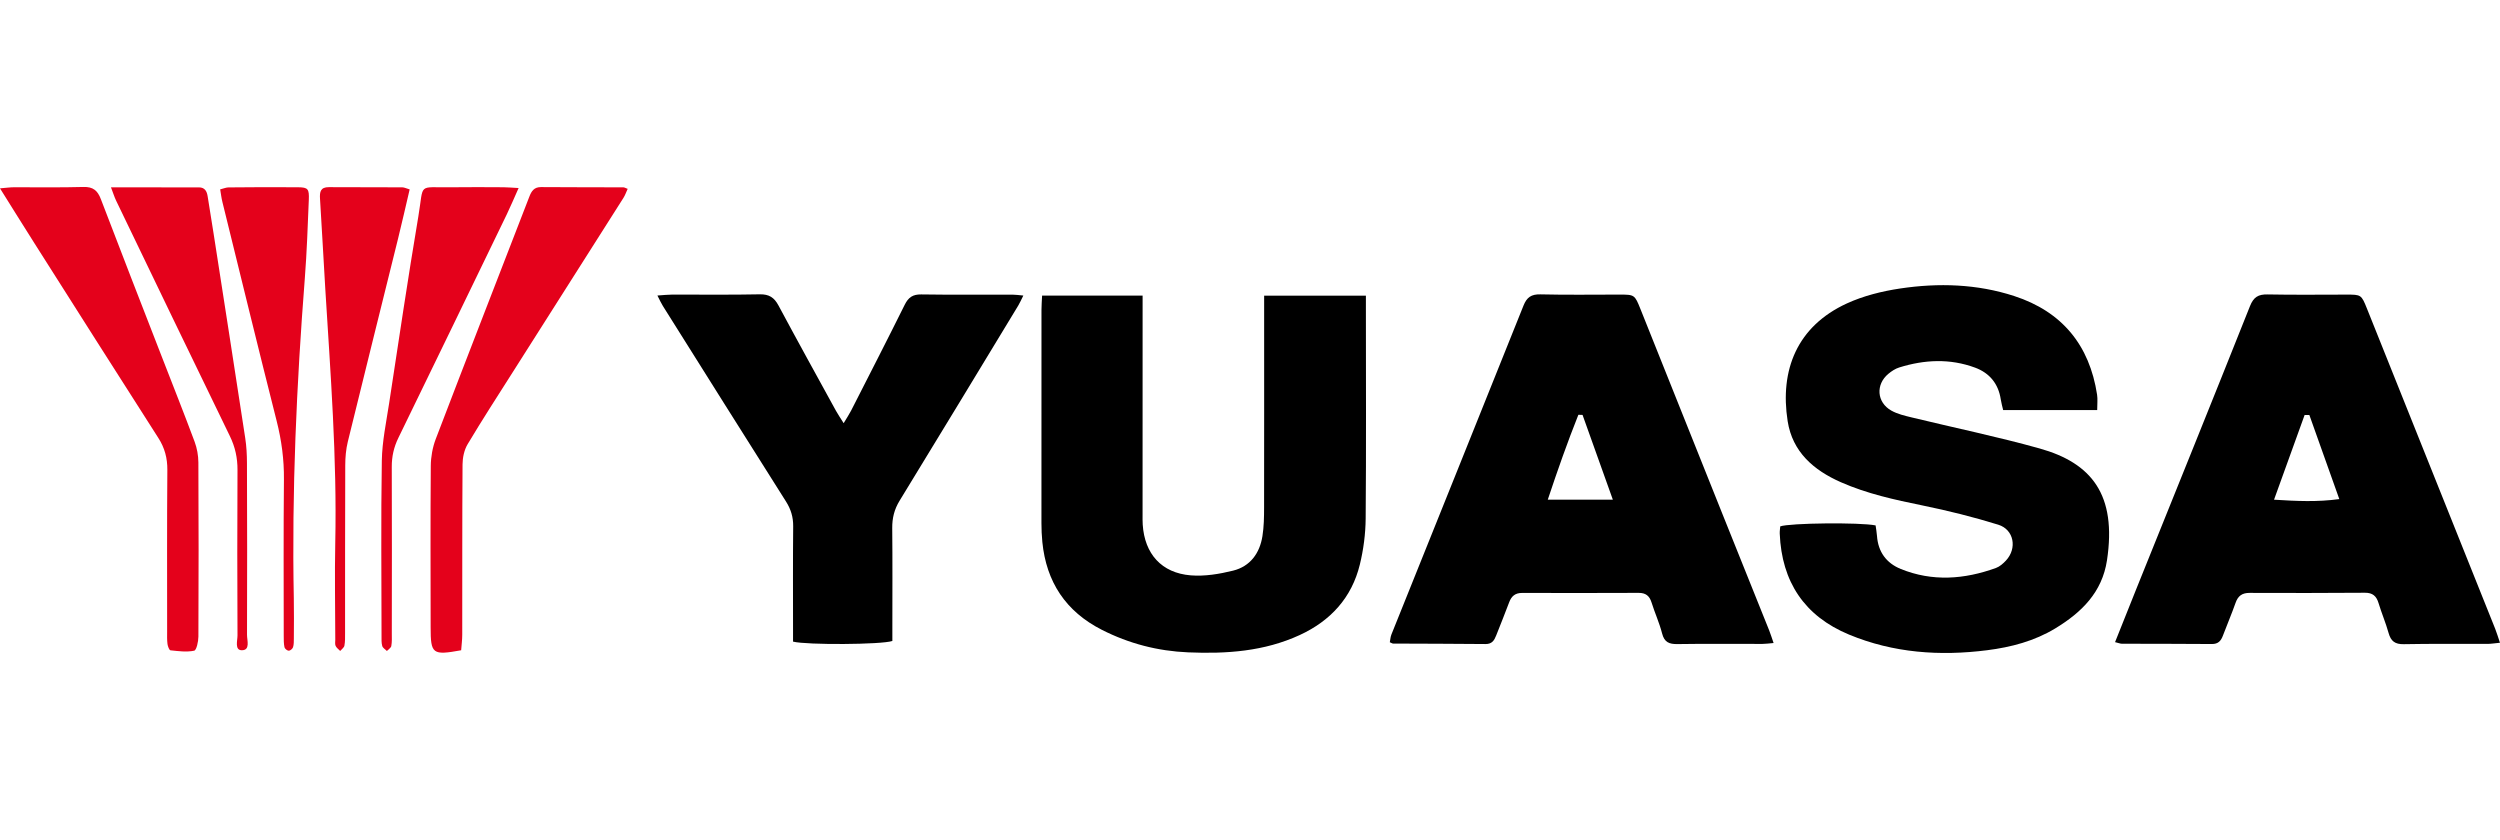 <?xml version="1.0" encoding="utf-8"?>
<!-- Generator: Adobe Illustrator 26.0.3, SVG Export Plug-In . SVG Version: 6.00 Build 0)  -->
<svg version="1.1" id="Ebene_1" xmlns="http://www.w3.org/2000/svg" xmlns:xlink="http://www.w3.org/1999/xlink" x="0px" y="0px"
	 viewBox="0 0 140 47.037" style="enable-background:new 0 0 140 47.037;" xml:space="preserve">
<style type="text/css">
	.st0{fill:#E4011B;}
</style>
<g>
	<path d="M117.443,22.965c-1.774,0-3.491,0-5.266,0c-0.046-0.201-0.104-0.397-0.134-0.598c-0.13-0.875-0.627-1.479-1.438-1.779
		c-1.406-0.519-2.833-0.452-4.247-0.01c-0.219,0.068-0.429,0.206-0.607,0.354c-0.725,0.599-0.656,1.602,0.166,2.063
		c0.342,0.192,0.747,0.286,1.134,0.38c2.388,0.58,4.799,1.077,7.164,1.738c2.919,0.816,4.332,2.594,3.776,6.265
		c-0.272,1.792-1.419,2.915-2.887,3.808c-1.177,0.716-2.482,1.056-3.823,1.227c-2.644,0.337-5.252,0.155-7.736-0.876
		c-2.5-1.038-3.77-2.963-3.879-5.652c-0.006-0.138,0.018-0.278,0.028-0.407c0.511-0.19,4.477-0.234,5.34-0.054
		c0.025,0.184,0.063,0.387,0.078,0.592c0.064,0.889,0.523,1.519,1.331,1.847c1.776,0.721,3.562,0.583,5.328-0.055
		c0.212-0.076,0.406-0.248,0.563-0.417c0.636-0.682,0.454-1.732-0.431-2.007c-1.396-0.432-2.821-0.788-4.253-1.08
		c-1.556-0.318-3.098-0.655-4.558-1.298c-1.534-0.676-2.713-1.7-2.983-3.419c-0.447-2.859,0.521-5.31,3.316-6.594
		c0.929-0.427,1.969-0.684,2.985-0.837c2.148-0.321,4.306-0.255,6.388,0.423c2.679,0.872,4.216,2.751,4.639,5.525
		C117.476,22.356,117.443,22.618,117.443,22.965z"/>
	<path d="M58.358,16.552c1.89,0,3.718,0,5.628,0c0,0.307,0,0.56,0,0.813c-0.001,3.816-0.002,7.632-0.002,11.447
		c0,0.188-0.004,0.377,0.008,0.565c0.105,1.636,1.051,2.71,2.69,2.843c0.78,0.063,1.602-0.074,2.369-0.264
		c0.961-0.238,1.492-0.972,1.645-1.93c0.085-0.531,0.092-1.078,0.093-1.619c0.007-3.651,0.003-7.302,0.003-10.953
		c0-0.279,0-0.557,0-0.896c1.924,0,3.772,0,5.698,0c0,0.285,0,0.515,0,0.746c0.001,3.91,0.02,7.82-0.013,11.73
		c-0.007,0.862-0.122,1.742-0.326,2.58c-0.453,1.857-1.637,3.151-3.368,3.949c-1.988,0.916-4.1,1.06-6.246,0.969
		c-1.702-0.072-3.314-0.49-4.833-1.262c-2.023-1.028-3.111-2.683-3.333-4.918c-0.035-0.351-0.05-0.705-0.05-1.058
		c-0.002-3.981-0.001-7.961,0.002-11.942C58.323,17.1,58.344,16.847,58.358,16.552z"/>
	<path d="M118.443,35.96c0.414-1.037,0.794-1.995,1.179-2.951c2.13-5.287,4.269-10.571,6.377-15.867
		c0.204-0.512,0.468-0.665,0.991-0.654c1.466,0.03,2.932,0.011,4.398,0.01c0.842,0,0.846-0.003,1.169,0.801
		c1.411,3.52,2.82,7.041,4.23,10.562c0.981,2.449,1.964,4.897,2.942,7.347c0.092,0.231,0.162,0.472,0.269,0.786
		c-0.298,0.028-0.5,0.064-0.702,0.064c-1.561,0.005-3.122-0.015-4.682,0.016c-0.496,0.01-0.726-0.17-0.854-0.628
		c-0.158-0.566-0.392-1.111-0.562-1.674c-0.119-0.393-0.33-0.581-0.761-0.578c-2.152,0.015-4.304,0.018-6.456,0.008
		c-0.419-0.002-0.651,0.164-0.788,0.553c-0.219,0.622-0.479,1.229-0.712,1.846c-0.11,0.29-0.264,0.467-0.617,0.464
		c-1.679-0.015-3.358-0.01-5.037-0.016C118.74,36.05,118.652,36.01,118.443,35.96z M129.325,23.242
		c-0.089-0.001-0.178-0.003-0.266-0.004c-0.557,1.543-1.114,3.086-1.713,4.745c1.289,0.08,2.412,0.135,3.655-0.034
		C130.417,26.31,129.871,24.776,129.325,23.242z"/>
	<path d="M99.321,36.009c-0.263,0.022-0.444,0.05-0.625,0.05c-1.584,0.002-3.168-0.016-4.752,0.009
		c-0.473,0.008-0.741-0.101-0.867-0.596c-0.151-0.591-0.41-1.153-0.592-1.737c-0.116-0.37-0.327-0.535-0.719-0.534
		c-2.175,0.009-4.35,0.01-6.525,0.003c-0.394-0.001-0.602,0.182-0.731,0.533c-0.228,0.618-0.482,1.227-0.721,1.842
		c-0.108,0.278-0.234,0.491-0.599,0.487c-1.725-0.018-3.451-0.017-5.177-0.026c-0.043,0-0.086-0.034-0.184-0.075
		c0.028-0.137,0.035-0.295,0.09-0.433c2.465-6.14,4.939-12.277,7.397-18.42c0.185-0.463,0.435-0.64,0.948-0.628
		c1.465,0.036,2.931,0.013,4.397,0.013c0.879,0,0.88-0.001,1.215,0.836c1.531,3.827,3.06,7.654,4.592,11.48
		c0.867,2.164,1.739,4.326,2.606,6.49C99.158,35.515,99.224,35.731,99.321,36.009z M90.32,27.983
		c-0.603-1.687-1.15-3.217-1.697-4.748c-0.078-0.002-0.156-0.004-0.234-0.007c-0.612,1.535-1.16,3.092-1.714,4.755
		C87.933,27.983,89.044,27.983,90.32,27.983z"/>
	<path d="M36.815,16.549c0.338-0.022,0.585-0.051,0.832-0.052c1.632-0.004,3.264,0.02,4.895-0.015
		c0.527-0.011,0.813,0.176,1.053,0.625c1.057,1.974,2.141,3.933,3.218,5.896c0.106,0.193,0.232,0.375,0.432,0.695
		c0.193-0.323,0.317-0.507,0.417-0.703c1.006-1.974,2.017-3.944,3.002-5.928c0.205-0.412,0.45-0.587,0.925-0.579
		c1.702,0.027,3.405,0.009,5.108,0.012c0.178,0,0.356,0.029,0.61,0.051c-0.118,0.233-0.188,0.399-0.28,0.552
		c-2.213,3.648-4.422,7.298-6.65,10.937c-0.297,0.485-0.417,0.974-0.412,1.535c0.019,1.86,0.007,3.721,0.007,5.582
		c0,0.255,0,0.51,0,0.738c-0.606,0.206-4.791,0.231-5.562,0.036c0-0.206,0-0.434,0-0.662c0-1.931-0.011-3.863,0.008-5.794
		c0.005-0.517-0.127-0.955-0.403-1.391c-2.307-3.645-4.6-7.299-6.895-10.951C37.023,16.979,36.951,16.812,36.815,16.549z"/>
	<path class="st0" d="M25.825,36.415c-1.609,0.291-1.708,0.214-1.709-1.286c-0.003-3.014-0.016-6.028,0.008-9.042
		c0.004-0.504,0.1-1.035,0.279-1.505c1.732-4.53,3.492-9.05,5.242-13.573c0.118-0.305,0.266-0.535,0.651-0.532
		c1.537,0.012,3.073,0.008,4.61,0.014c0.065,0,0.13,0.044,0.244,0.085c-0.082,0.178-0.14,0.353-0.236,0.504
		c-2.056,3.243-4.118,6.482-6.176,9.724c-0.859,1.352-1.73,2.698-2.551,4.072c-0.192,0.322-0.282,0.751-0.284,1.131
		c-0.022,3.179-0.012,6.357-0.017,9.536C25.886,35.841,25.845,36.138,25.825,36.415z"/>
	<path class="st0" d="M0,10.547c0.355-0.029,0.561-0.059,0.767-0.06c1.301-0.005,2.602,0.021,3.902-0.017
		c0.546-0.016,0.796,0.2,0.981,0.686c1.133,2.971,2.29,5.932,3.44,8.896c0.605,1.559,1.224,3.113,1.807,4.681
		c0.136,0.366,0.21,0.776,0.212,1.167c0.017,3.25,0.016,6.5,0.001,9.75c-0.001,0.276-0.105,0.76-0.238,0.789
		c-0.422,0.09-0.883,0.025-1.325-0.021c-0.07-0.007-0.151-0.224-0.168-0.351c-0.03-0.232-0.02-0.47-0.02-0.705
		c0-3.015-0.012-6.029,0.012-9.044c0.005-0.664-0.147-1.235-0.505-1.794C6.54,20.891,4.23,17.248,1.919,13.607
		C1.302,12.636,0.697,11.659,0,10.547z"/>
	<path class="st0" d="M6.215,10.492c1.761,0,3.343-0.001,4.924,0.001c0.328,0,0.445,0.213,0.489,0.497
		c0.11,0.698,0.225,1.395,0.334,2.093c0.593,3.816,1.188,7.632,1.771,11.449c0.071,0.463,0.096,0.938,0.097,1.407
		c0.011,3.204,0.017,6.408,0.003,9.612c-0.001,0.308,0.194,0.861-0.288,0.863c-0.416,0.001-0.244-0.535-0.245-0.831
		c-0.014-3.086-0.017-6.173,0-9.259c0.004-0.676-0.129-1.29-0.427-1.902c-2.135-4.386-4.249-8.782-6.366-13.177
		C6.409,11.043,6.343,10.826,6.215,10.492z"/>
	<path class="st0" d="M29.042,10.53c-0.258,0.576-0.446,1.027-0.658,1.466c-2.021,4.177-4.042,8.354-6.075,12.524
		c-0.255,0.522-0.372,1.047-0.37,1.629c0.014,3.108,0.004,6.216,0.002,9.324c0,0.235,0.015,0.475-0.028,0.704
		c-0.019,0.104-0.161,0.186-0.247,0.278c-0.09-0.092-0.229-0.169-0.26-0.278c-0.051-0.176-0.039-0.373-0.04-0.561
		c-0.002-3.273-0.037-6.546,0.016-9.818c0.018-1.075,0.247-2.148,0.41-3.218c0.533-3.49,1.05-6.982,1.636-10.464
		c0.323-1.917-0.075-1.6,1.861-1.629c0.969-0.014,1.939-0.005,2.908-0.001C28.428,10.488,28.658,10.51,29.042,10.53z"/>
	<path class="st0" d="M12.33,10.605c0.198-0.049,0.331-0.109,0.465-0.11c1.301-0.01,2.602-0.022,3.902-0.008
		c0.553,0.006,0.622,0.093,0.596,0.708c-0.061,1.459-0.109,2.919-0.222,4.375c-0.464,5.967-0.736,11.939-0.618,17.925
		c0.015,0.753,0.005,1.507,0.002,2.261c-0.001,0.164,0.003,0.336-0.045,0.488c-0.028,0.087-0.156,0.197-0.239,0.197
		s-0.222-0.111-0.24-0.195c-0.044-0.204-0.042-0.42-0.042-0.631c-0.001-2.921-0.018-5.841,0.011-8.762
		c0.011-1.118-0.133-2.195-0.407-3.278c-1.034-4.085-2.032-8.18-3.04-12.271C12.398,11.084,12.373,10.855,12.33,10.605z"/>
	<path class="st0" d="M22.941,10.607c-0.219,0.932-0.424,1.843-0.648,2.75c-0.938,3.793-1.887,7.582-2.815,11.377
		c-0.105,0.429-0.143,0.884-0.144,1.327c-0.013,3.131-0.007,6.262-0.01,9.393c0,0.235,0.007,0.475-0.037,0.703
		c-0.021,0.11-0.154,0.199-0.237,0.297c-0.088-0.093-0.205-0.173-0.255-0.283c-0.045-0.099-0.019-0.231-0.019-0.348
		c-0.003-1.813-0.039-3.626-0.001-5.438c0.1-4.738-0.266-9.456-0.557-14.178c-0.104-1.691-0.189-3.384-0.297-5.075
		c-0.025-0.385,0.025-0.654,0.496-0.651c1.371,0.007,2.742,0.002,4.113,0.01C22.64,10.492,22.75,10.552,22.941,10.607z"/>
</g>
</svg>
